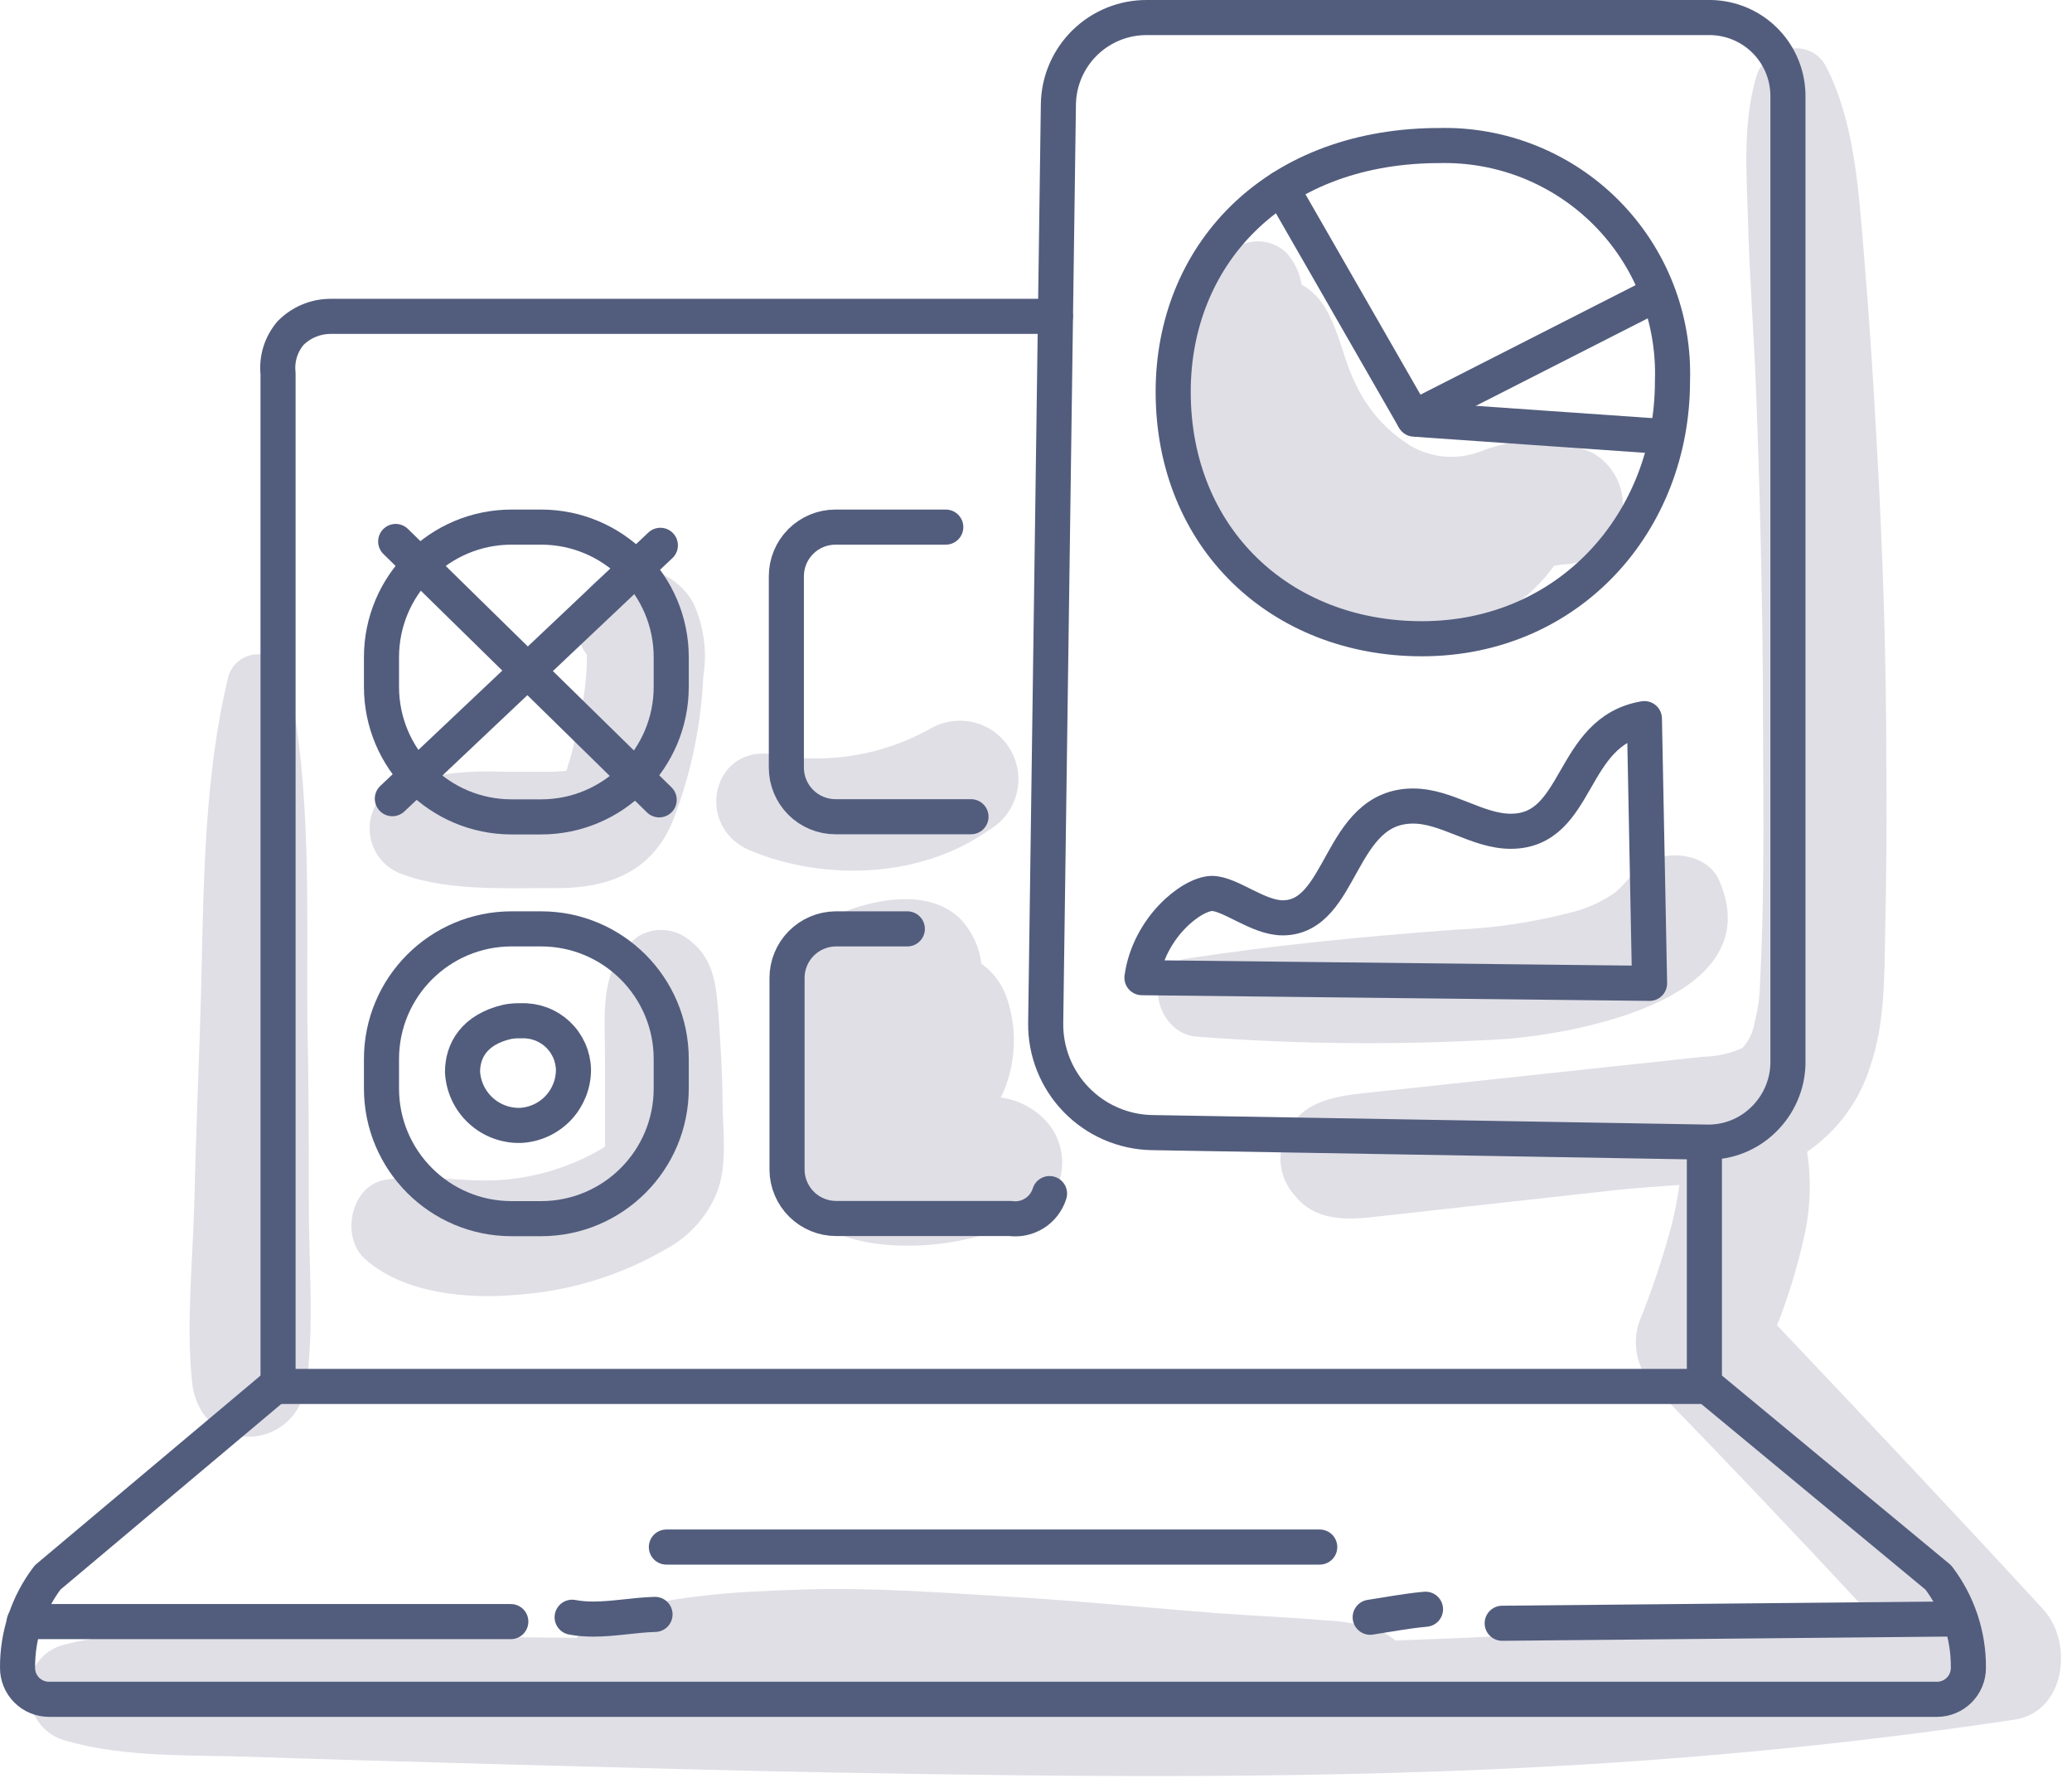 <svg xmlns="http://www.w3.org/2000/svg" width="124" height="107" viewBox="0 0 124 107" fill="none"><path d="M95.32 27.1C93.19 26.188 90.787 26.152 88.63 27C87.957 27.264 87.233 27.374 86.511 27.322C85.79 27.27 85.089 27.058 84.46 26.7C83.013 25.821 81.858 24.534 81.14 23C80.24 21.26 79.98 18.59 78.4 17.37C78.245 17.244 78.077 17.134 77.9 17.04C77.79 16.333 77.478 15.673 77 15.14C76.542 14.691 75.927 14.44 75.285 14.44C74.644 14.44 74.028 14.691 73.57 15.14C71.07 17.83 70.41 21.99 70.86 25.52C71.068 27.358 71.643 29.136 72.552 30.748C73.461 32.359 74.684 33.771 76.15 34.9C78.033 36.366 80.295 37.265 82.67 37.49C83.189 37.81 83.781 37.989 84.39 38.01C86.617 38.084 88.81 37.447 90.65 36.19C91.558 35.549 92.352 34.762 93 33.86L93.47 33.78C94.261 33.77 95.028 33.51 95.662 33.038C96.296 32.565 96.764 31.905 97 31.15C97.207 30.384 97.154 29.572 96.85 28.839C96.546 28.106 96.008 27.495 95.32 27.1Z" fill="#E0DFE6"></path><path d="M41.51 36.12C41.073 35.302 40.365 34.661 39.508 34.307C38.651 33.953 37.697 33.908 36.81 34.18C36.313 34.325 35.858 34.588 35.484 34.947C35.11 35.306 34.828 35.749 34.663 36.24C34.497 36.73 34.452 37.254 34.531 37.766C34.611 38.278 34.813 38.763 35.12 39.18C35.132 40.31 35.012 41.438 34.76 42.54C34.61 43.443 34.413 44.337 34.17 45.22C34.09 45.53 33.98 45.83 33.89 46.13C33.63 46.13 33.27 46.18 33.08 46.18C32.08 46.18 31.13 46.18 30.16 46.18C28.14 46.086 26.118 46.294 24.16 46.8C23.569 46.983 23.052 47.351 22.684 47.849C22.317 48.348 22.119 48.951 22.119 49.57C22.119 50.189 22.317 50.792 22.684 51.291C23.052 51.789 23.569 52.157 24.16 52.34C26.87 53.34 30.52 53.13 33.38 53.14C36.46 53.14 39.02 52.14 40.26 49.14C41.337 46.372 41.955 43.447 42.09 40.48C42.327 39.001 42.126 37.485 41.51 36.12Z" fill="#E0DFE6"></path><path d="M62.53 67C61.826 66.276 60.901 65.808 59.9 65.67C60.353 64.726 60.614 63.702 60.667 62.656C60.72 61.611 60.565 60.565 60.21 59.58C59.915 58.809 59.4 58.142 58.73 57.66C58.608 56.665 58.174 55.733 57.49 55C54.93 52.45 49.57 54.48 47.25 56.39C46.879 56.7 46.62 57.124 46.516 57.596C46.411 58.068 46.465 58.562 46.67 59C46.672 59.425 46.786 59.843 47 60.21C46.88 62.12 46.94 64.05 46.94 65.95C46.94 68.35 46.66 70.95 48.56 72.81C50.19 74.36 52.94 74.61 55.08 74.52C57.42 74.407 59.708 73.793 61.79 72.72C62.264 72.433 62.667 72.043 62.969 71.578C63.272 71.114 63.465 70.588 63.536 70.038C63.608 69.489 63.554 68.93 63.38 68.404C63.206 67.878 62.915 67.398 62.53 67Z" fill="#E0DFE6"></path><path d="M43.24 66C43.24 64.3 43.13 62.6 43.01 60.9C42.86 58.9 42.77 57.21 40.93 56.02C40.519 55.774 40.049 55.644 39.57 55.644C39.091 55.644 38.621 55.774 38.21 56.02C35.78 57.73 36.21 60.78 36.21 63.45C36.21 64.73 36.21 66 36.21 67.28C36.21 67.34 36.21 68.09 36.21 68.61L35.85 68.83C34.109 69.819 32.175 70.419 30.18 70.59C27.8 70.8 25.43 70.2 23.09 70.59C20.99 70.9 20.36 74.01 21.84 75.33C24.17 77.42 28.01 77.75 31.02 77.47C34.136 77.243 37.159 76.309 39.86 74.74C41.321 73.957 42.44 72.66 43 71.1C43.51 69.48 43.27 67.64 43.24 66Z" fill="#E0DFE6"></path><path d="M55.68 43.6C52.882 45.166 49.63 45.724 46.47 45.18C42.64 44.36 41.47 49.45 44.89 50.89C49.38 52.76 55.17 52.54 59.21 49.65C60.013 49.182 60.596 48.414 60.832 47.516C61.069 46.618 60.938 45.662 60.47 44.86C60.002 44.058 59.234 43.474 58.336 43.238C57.438 43.002 56.483 43.132 55.68 43.6Z" fill="#E0DFE6"></path><path d="M102.89 52.69C102.21 51.11 99.95 50.83 98.62 51.57C97.73 52.06 97.38 52.83 96.62 53.43C95.792 54.003 94.862 54.41 93.88 54.63C91.655 55.203 89.376 55.538 87.08 55.63C81.68 56.03 76.36 56.54 71.01 57.36C68.23 57.79 69.12 61.87 71.64 62.03C77.836 62.503 84.058 62.547 90.26 62.16C94.89 61.76 105.89 59.6 102.89 52.69Z" fill="#E0DFE6"></path><path d="M122.28 96.3C117.03 90.59 111.71 84.96 106.35 79.3C106.991 77.675 107.51 76.003 107.9 74.3C108.338 72.541 108.423 70.712 108.15 68.92C109.961 67.679 111.297 65.859 111.94 63.76C112.8 61.25 112.77 58.45 112.82 55.82C112.893 52.487 112.917 49.153 112.89 45.82C112.89 39.24 112.67 32.67 112.29 26.11C112.09 22.43 111.85 18.76 111.54 15.11C111.23 11.46 111 7.32 109.29 4C108.37 2.18 105.66 2.76 105.12 4.54C104.26 7.41 104.54 10.54 104.62 13.48C104.7 16.42 104.94 19.7 105.07 22.82C105.31 28.82 105.453 34.82 105.5 40.82C105.5 46.82 105.64 52.82 105.33 58.82C105.315 59.624 105.204 60.423 105 61.2C104.912 61.765 104.658 62.29 104.27 62.71C103.54 63.038 102.751 63.215 101.95 63.23L82.09 65.36C80.09 65.57 77.95 65.78 77.01 67.81C76.695 68.403 76.571 69.08 76.657 69.747C76.743 70.413 77.034 71.036 77.49 71.53C78.61 72.99 80.43 73.02 82.09 72.83L96.89 71.19C98.05 71.07 99.27 71 100.51 70.9C100.39 71.67 100.26 72.43 100.07 73.18C99.531 75.22 98.863 77.224 98.07 79.18C97.865 79.841 97.844 80.546 98.008 81.219C98.171 81.891 98.514 82.507 99 83C103.22 87.34 107.39 91.727 111.51 96.16C102.21 97.26 92.88 97.84 83.51 98.16C83.121 97.839 82.677 97.592 82.2 97.43C81.224 97.148 80.216 96.987 79.2 96.95C77.2 96.77 75.09 96.69 73.04 96.54C68.82 96.22 64.61 95.79 60.4 95.54C56.19 95.29 52.2 94.98 48.11 95.11C44.02 95.24 39.62 95.44 35.7 96.91C35.439 97 35.199 97.144 34.996 97.331C34.793 97.519 34.631 97.747 34.52 98L16.91 97.84C12.64 97.84 8 97.34 3.84 98.41C0.95 99.16 1.1 103.31 3.84 104.13C7.45 105.2 11.51 104.99 15.25 105.13C18.99 105.27 42.11 105.93 49.73 106.06C64.73 106.33 79.67 106.49 94.61 105.59C103.3 105.07 111.95 104.19 120.61 102.89C123.66 102.37 124.07 98.24 122.28 96.3Z" fill="#E0DFE6"></path><path d="M18.48 71.89C18.48 68.42 18.48 64.89 18.4 61.46C18.33 54.46 18.69 47.28 17.21 40.46C17.095 40.081 16.86 39.748 16.541 39.512C16.223 39.276 15.837 39.148 15.44 39.148C15.043 39.148 14.657 39.276 14.338 39.512C14.02 39.748 13.785 40.081 13.67 40.46C12.02 47.26 12.21 54.52 11.97 61.46C11.85 64.94 11.71 68.46 11.63 71.89C11.55 75.32 11.13 79.15 11.49 82.66C11.94 87.12 17.81 87.03 18.36 82.66C18.81 79.16 18.47 75.42 18.48 71.89Z" fill="#E0DFE6"></path><path d="M102 68.36V82.8L116 94.39C117.182 95.944 117.816 97.847 117.8 99.8C117.8 100.299 117.602 100.777 117.249 101.129C116.897 101.482 116.419 101.68 115.92 101.68H2.93C2.431 101.68 1.953 101.482 1.601 101.129C1.248 100.777 1.05 100.299 1.05 99.8C1.035 97.847 1.668 95.944 2.85 94.39L16.64 82.8V22.35C16.594 21.917 16.636 21.479 16.765 21.063C16.894 20.646 17.107 20.261 17.39 19.93C17.704 19.613 18.078 19.361 18.49 19.189C18.902 19.018 19.344 18.93 19.79 18.93H63.16" stroke="#525D7D" stroke-width="2.1" stroke-linecap="round" stroke-linejoin="round"></path><path d="M16.43 82.96H101.94" stroke="#525D7D" stroke-width="2.1" stroke-linecap="round" stroke-linejoin="round"></path><path d="M39.88 92.57H78.98" stroke="#525D7D" stroke-width="2.1" stroke-linecap="round" stroke-linejoin="round"></path><path d="M1.45 97.03H30.57" stroke="#525D7D" stroke-width="2.1" stroke-linecap="round" stroke-linejoin="round"></path><path d="M34.24 96.77C34.659 96.847 35.084 96.883 35.51 96.88C36.74 96.88 38.01 96.63 39.2 96.6" stroke="#525D7D" stroke-width="2.1" stroke-linecap="round" stroke-linejoin="round"></path><path d="M82 96.77C83.1 96.6 84.2 96.39 85.31 96.29" stroke="#525D7D" stroke-width="2.1" stroke-linecap="round" stroke-linejoin="round"></path><path d="M89.9 97.13L117.3 96.87" stroke="#525D7D" stroke-width="2.1" stroke-linecap="round" stroke-linejoin="round"></path><path d="M63.34 6.24C63.361 4.846 63.934 3.517 64.933 2.544C65.932 1.571 67.276 1.034 68.67 1.05H102.38C103.625 1.071 104.81 1.585 105.677 2.479C106.543 3.374 107.019 4.575 107 5.82V63.69C106.96 64.943 106.433 66.13 105.53 67C105.086 67.434 104.561 67.776 103.984 68.006C103.407 68.236 102.791 68.35 102.17 68.34L68.94 67.77C67.23 67.739 65.602 67.032 64.411 65.805C63.219 64.578 62.561 62.93 62.58 61.22L63.34 6.24Z" stroke="#525D7D" stroke-width="2.1" stroke-linecap="round" stroke-linejoin="round"></path><path d="M85.85 8.71C76.08 8.85 70.21 15.37 70.21 23.44C70.21 32.22 76.65 38.22 85.09 38.22C93.93 38.22 100.09 31.22 100.09 22.8C100.152 20.941 99.833 19.088 99.153 17.357C98.472 15.625 97.445 14.051 96.133 12.731C94.822 11.411 93.254 10.374 91.527 9.682C89.8 8.991 87.95 8.66 86.09 8.71H85.85Z" stroke="#525D7D" stroke-width="2.1" stroke-linecap="round" stroke-linejoin="round"></path><path d="M76.7 11.25L84.64 25.08L99.72 26.13" stroke="#525D7D" stroke-width="2.1" stroke-linecap="round" stroke-linejoin="round"></path><path d="M84.6 25L99.16 17.59" stroke="#525D7D" stroke-width="2.1" stroke-linecap="round" stroke-linejoin="round"></path><path d="M68.34 58.5L98.72 58.84L98.41 43C93.9 43.75 94.58 49.74 90.41 49.74C88.41 49.74 86.58 48.23 84.57 48.23C80.07 48.23 80.42 54.92 76.76 54.92C75.28 54.92 73.62 53.46 72.52 53.46C71.27 53.5 68.76 55.53 68.34 58.5Z" stroke="#525D7D" stroke-width="2.1" stroke-linecap="round" stroke-linejoin="round"></path><path d="M32.38 31.54H30.62C26.318 31.54 22.83 35.028 22.83 39.33V41.09C22.83 45.392 26.318 48.88 30.62 48.88H32.38C36.682 48.88 40.17 45.392 40.17 41.09V39.33C40.17 35.028 36.682 31.54 32.38 31.54Z" stroke="#525D7D" stroke-width="2.1" stroke-linecap="round" stroke-linejoin="round"></path><path d="M58.11 48.87H50C49.22 48.87 48.472 48.56 47.921 48.009C47.37 47.458 47.06 46.71 47.06 45.93V34.48C47.06 33.7 47.37 32.953 47.921 32.401C48.472 31.85 49.22 31.54 50 31.54H56.6" stroke="#525D7D" stroke-width="2.1" stroke-linecap="round" stroke-linejoin="round"></path><path d="M32.38 55.58H30.62C26.318 55.58 22.83 59.068 22.83 63.37V65.13C22.83 69.432 26.318 72.92 30.62 72.92H32.38C36.682 72.92 40.17 69.432 40.17 65.13V63.37C40.17 59.068 36.682 55.58 32.38 55.58Z" stroke="#525D7D" stroke-width="2.1" stroke-linecap="round" stroke-linejoin="round"></path><path d="M62.81 71.42C62.658 71.907 62.339 72.324 61.909 72.597C61.478 72.869 60.965 72.981 60.46 72.91H59.7H50.04C49.266 72.91 48.522 72.605 47.972 72.06C47.421 71.515 47.108 70.775 47.1 70V58.52C47.1 57.747 47.404 57.005 47.947 56.455C48.49 55.905 49.227 55.591 50 55.58H54.3" stroke="#525D7D" stroke-width="2.1" stroke-linecap="round" stroke-linejoin="round"></path><path d="M30.37 61.14C28.37 61.6 27.68 62.88 27.68 64.14C27.727 65.021 28.116 65.848 28.764 66.446C29.412 67.044 30.269 67.365 31.15 67.34C32.006 67.296 32.813 66.925 33.403 66.304C33.993 65.682 34.321 64.857 34.32 64C34.31 63.602 34.22 63.209 34.057 62.846C33.893 62.483 33.659 62.155 33.368 61.883C33.076 61.612 32.734 61.401 32.36 61.263C31.986 61.125 31.588 61.063 31.19 61.08C30.916 61.07 30.64 61.09 30.37 61.14Z" stroke="#525D7D" stroke-width="2.1" stroke-linecap="round" stroke-linejoin="round"></path><path d="M23.48 47.79L39.52 32.63" stroke="#525D7D" stroke-width="2.1" stroke-linecap="round" stroke-linejoin="round"></path><path d="M23.68 32.4L39.45 47.86" stroke="#525D7D" stroke-width="2.1" stroke-linecap="round" stroke-linejoin="round"></path></svg>